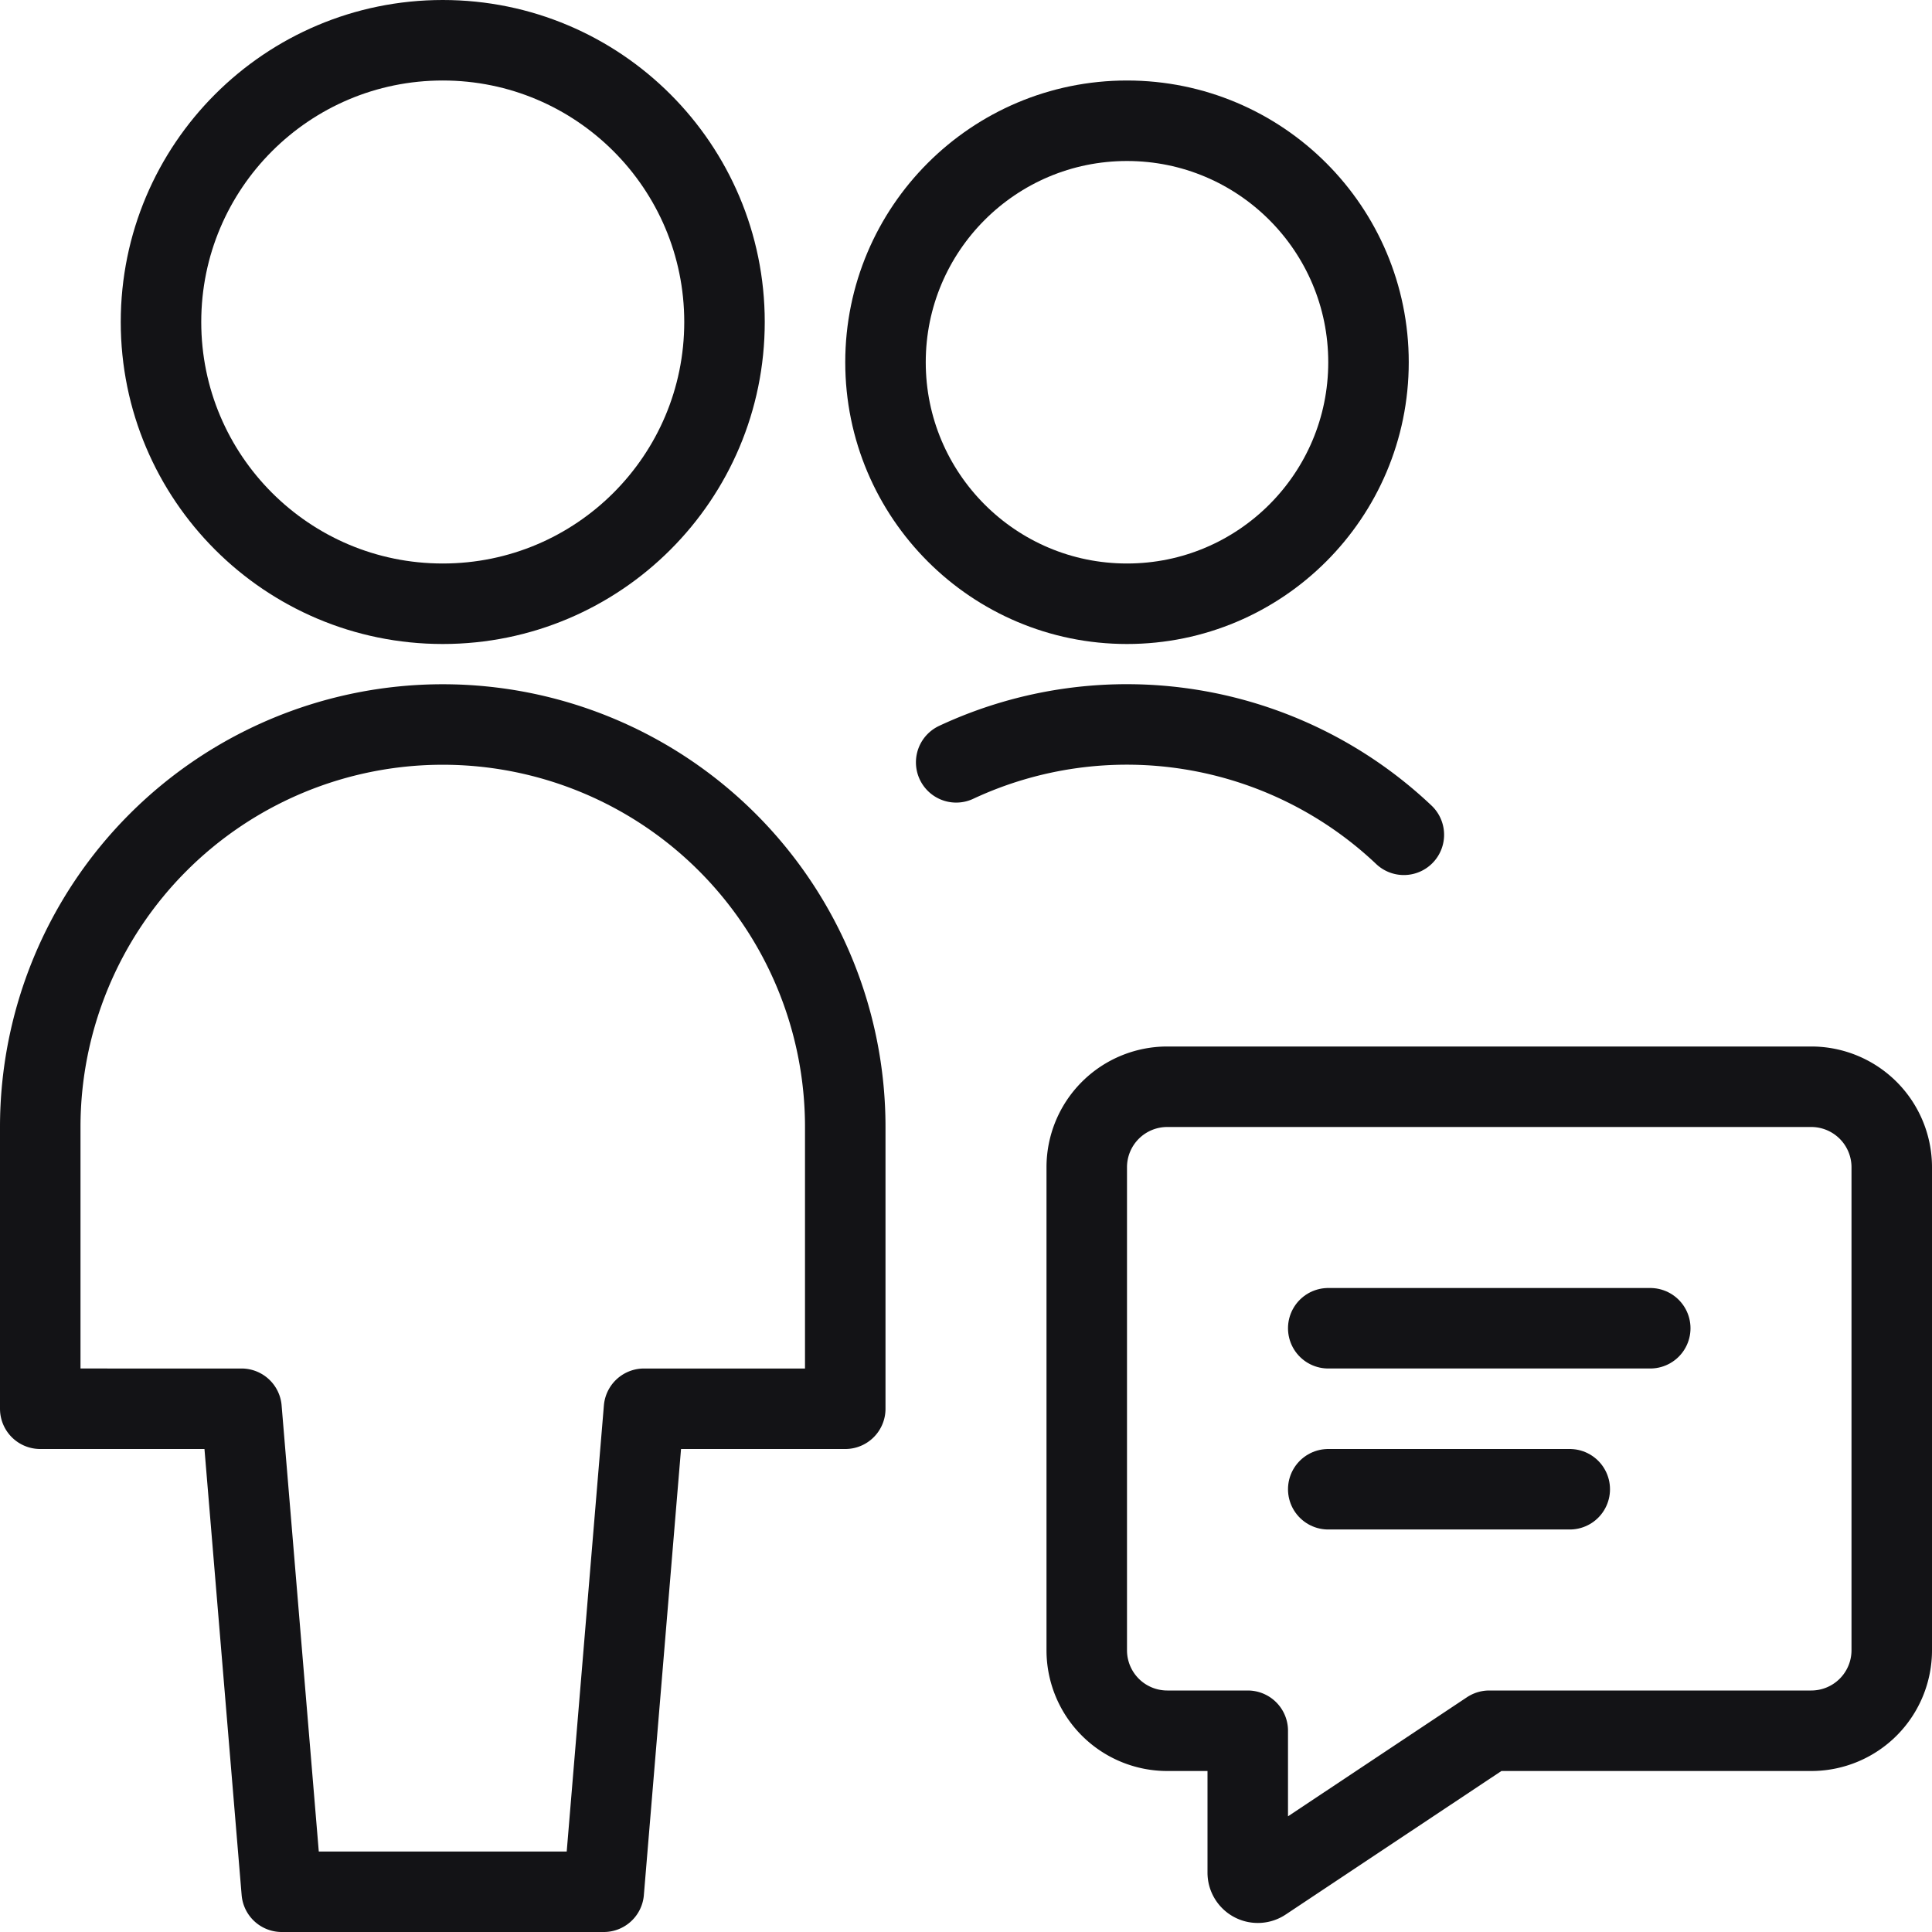 <svg id="Light" xmlns="http://www.w3.org/2000/svg" viewBox="0 0 24 24" height="100" width="100"><defs></defs><title>multiple-actions-chat</title><g id="_10_23" data-name="10*23"><path d="M7.5,23.5l.5-6h2.5V14a5,5,0,0,0-10,0v3.5H3l.5,6Z" fill="none" stroke="#131316" stroke-linecap="round" stroke-linejoin="round"></path><circle cx="5.5" cy="4" r="3.5" fill="none" stroke="#131316" stroke-linecap="round" stroke-linejoin="round"></circle></g><g id="_10_23_-_cut" data-name="10*23 - cut"><g id="_Group_" data-name="&lt;Group&gt;"><path d="M17.439,10.37a5.006,5.006,0,0,0-5.561-.9" fill="none" stroke="#131316" stroke-linecap="round" stroke-linejoin="round"></path><circle cx="14" cy="4.5" r="3" fill="none" stroke="#131316" stroke-linecap="round" stroke-linejoin="round"></circle></g></g><path d="M22.5,13.5h-8a1,1,0,0,0-1,1v6a1,1,0,0,0,1,1h1v1.767a.125.125,0,0,0,.194.1L18.5,21.5h4a1,1,0,0,0,1-1v-6A1,1,0,0,0,22.5,13.5Z" fill="none" stroke="#131316" stroke-linecap="round" stroke-linejoin="round"></path><line x1="16.5" y1="16.5" x2="20.5" y2="16.5" fill="none" stroke="#131316" stroke-linecap="round" stroke-linejoin="round"></line><line x1="16.5" y1="18.5" x2="19.5" y2="18.5" fill="none" stroke="#131316" stroke-linecap="round" stroke-linejoin="round"></line></svg>